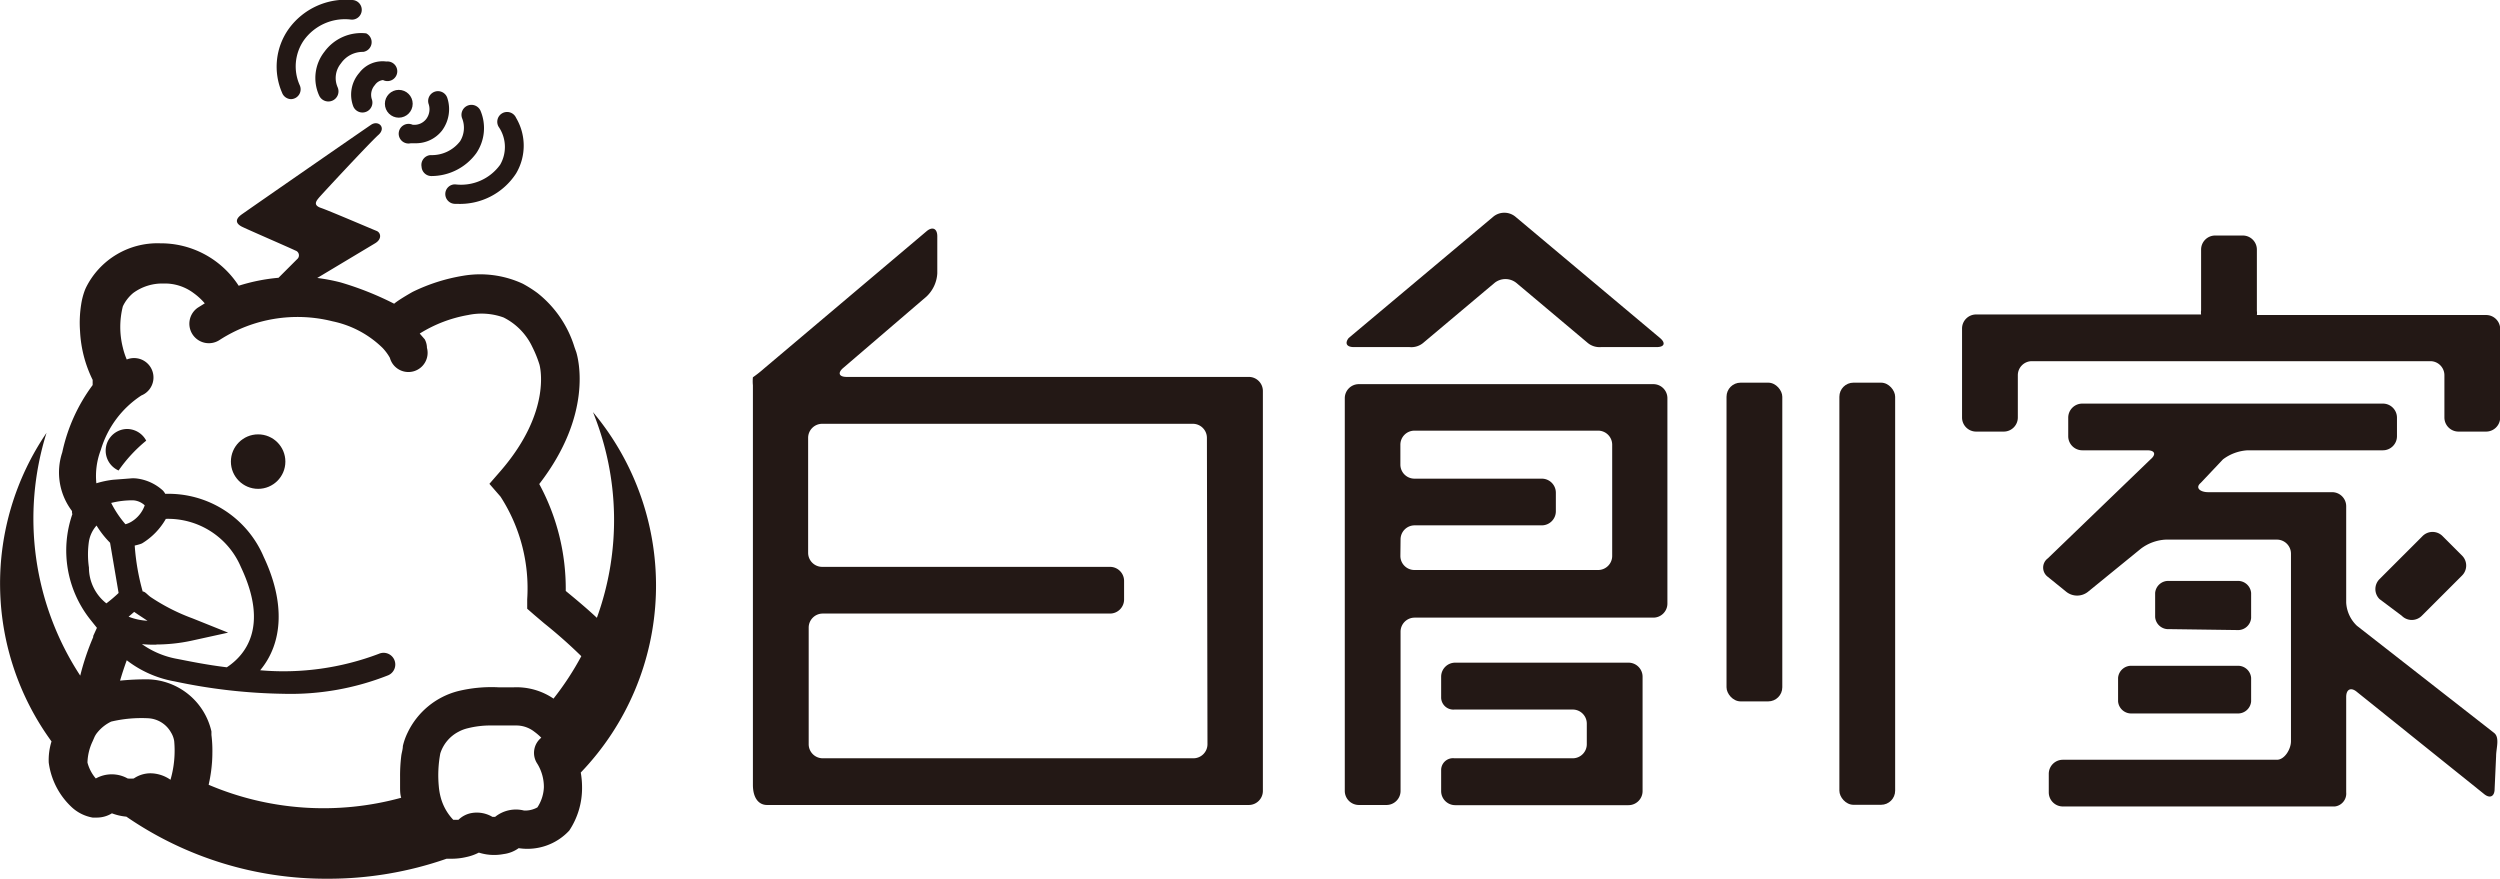 <svg xmlns="http://www.w3.org/2000/svg" viewBox="0 0 134.91 47.44"><defs><style>.cls-1{fill:#231815;}</style></defs><title>logo</title><g id="レイヤー_2" data-name="レイヤー 2"><g id="レイヤー_1-2" data-name="レイヤー 1"><path class="cls-1" d="M11.5,40.74a8,8,0,0,1-.15,1.39A7.6,7.6,0,0,0,11.5,40.74Z"/><polygon class="cls-1" points="5.91 29.31 5.91 29.31 5.91 29.31 5.91 29.31"/><circle class="cls-1" cx="13.93" cy="24.91" r="1.47"/><path class="cls-1" d="M6.85,23.15a1.17,1.17,0,0,0-.45,2.24,7.83,7.83,0,0,1,1.49-1.61A1.17,1.17,0,0,0,6.85,23.15Z"/><circle class="cls-1" cx="21.52" cy="5.6" r="0.75"/><path class="cls-1" d="M22.26,6.73a.53.53,0,1,0-.09,1h.21a1.79,1.79,0,0,0,1.47-.68,1.94,1.94,0,0,0,.29-1.76.53.53,0,1,0-1,.35.88.88,0,0,1-.13.77A.81.81,0,0,1,22.26,6.73Z"/><path class="cls-1" d="M22.75,9a.53.53,0,0,0,.52.5h0a3,3,0,0,0,2.43-1.23A2.41,2.41,0,0,0,25.94,6a.53.53,0,0,0-1,.39,1.38,1.38,0,0,1-.11,1.23,1.92,1.92,0,0,1-1.6.75A.53.53,0,0,0,22.75,9Z"/><path class="cls-1" d="M24.57,9.95a.52.52,0,0,0-.54.51.53.53,0,0,0,.51.54h.11a3.61,3.61,0,0,0,3.2-1.64,2.94,2.94,0,0,0,0-3,.53.53,0,1,0-.91.53,1.92,1.92,0,0,1,.05,2A2.6,2.6,0,0,1,24.57,9.95Z"/><path class="cls-1" d="M19.39,3.93a1.79,1.79,0,0,0-.33,1.8.53.53,0,1,0,1-.39.79.79,0,0,1,.17-.75.61.61,0,0,1,.44-.27.53.53,0,1,0,.18-1A1.57,1.57,0,0,0,19.39,3.93Z"/><path class="cls-1" d="M17.51,2.79a2.29,2.29,0,0,0-.29,2.36.53.53,0,1,0,1-.44,1.24,1.24,0,0,1,.18-1.29A1.43,1.43,0,0,1,19.6,2.8a.53.53,0,0,0,.16-1A2.45,2.45,0,0,0,17.51,2.79Z"/><path class="cls-1" d="M15.7,5.35a.53.53,0,0,0,.48-.74,2.48,2.48,0,0,1,.22-2.44,2.73,2.73,0,0,1,2.49-1.12A.53.53,0,1,0,19,0a3.8,3.8,0,0,0-3.42,1.56A3.52,3.52,0,0,0,15.22,5,.53.53,0,0,0,15.7,5.35Z"/><path class="cls-1" d="M30.72,44.82a4.14,4.14,0,0,0,.69-2.34,4.53,4.53,0,0,0-.07-.79A14.57,14.57,0,0,0,32,22.24a15.47,15.47,0,0,1,.21,11.1h0c-.47-.44-1-.89-1.56-1.35l-.12-.1a11.86,11.86,0,0,0-1.43-5.77c2.92-3.78,2.1-6.77,2-7.11l-.1-.28v0a5.93,5.93,0,0,0-2-2.92l0,0a6.69,6.69,0,0,0-.79-.5A5.47,5.47,0,0,0,25,14.88a9.79,9.79,0,0,0-2.73.87s-.75.42-1,.64a16.73,16.73,0,0,0-2.89-1.15A10,10,0,0,0,17.12,15l3.12-1.87c.39-.23.31-.58.08-.67s-2.56-1.09-3-1.24-.25-.38-.11-.55,2.77-3,3.21-3.39,0-.81-.39-.55-6.35,4.39-7,4.85c-.42.31-.22.52,0,.64s2.63,1.16,2.91,1.3a.27.27,0,0,1,.09.47l-1,1a10,10,0,0,0-2.15.43,5,5,0,0,0-4.24-2.29,4.3,4.3,0,0,0-4,2.39,2.34,2.34,0,0,0-.09.22v0a3.81,3.81,0,0,0-.17.69,6.28,6.28,0,0,0-.06,1.45A6.66,6.66,0,0,0,5,20.5l0,.05.07.14h0l-.07-.14v.23l0,0a9.35,9.35,0,0,0-1.64,3.63,3.44,3.44,0,0,0,.49,3.12c.08.09,0,.15.06.2a6,6,0,0,0,1,5.75l.12.15,0,0,.2.25-.2.44,0,.06a13.44,13.44,0,0,0-.7,2.08,15.47,15.47,0,0,1-1.82-13.1,14.45,14.45,0,0,0,.27,16.65,3.37,3.37,0,0,0-.15,1.14,4,4,0,0,0,1.21,2.38A2.22,2.22,0,0,0,5,44.12h.21a1.56,1.56,0,0,0,.83-.23,2.92,2.92,0,0,0,.78.18,19,19,0,0,0,10.87,3.35,19.42,19.42,0,0,0,6.41-1.08l.32,0a3.42,3.42,0,0,0,.74-.09,2.7,2.7,0,0,0,.68-.24,2.73,2.73,0,0,0,1.33.08,1.77,1.77,0,0,0,.82-.32A3.08,3.08,0,0,0,30.72,44.82Zm.53-3.53h0ZM4.8,30.63a4.87,4.87,0,0,1,0-1.42,1.71,1.71,0,0,1,.41-.85,5,5,0,0,0,.73.93h0L6.4,32a7.36,7.36,0,0,1-.66.56A2.45,2.45,0,0,1,4.8,30.63Zm3.64,4.15a9.17,9.17,0,0,0,1.87-.2l2-.44-1.92-.77a10.65,10.65,0,0,1-2.23-1.13c-.2-.13-.32-.32-.46-.32h0a12.26,12.26,0,0,1-.43-2.48h0s.28-.06.4-.12A3.66,3.66,0,0,0,8.95,28h0A4.27,4.27,0,0,1,13,30.6c1.54,3.25.21,4.77-.76,5.41-1.15-.14-2.09-.34-2.66-.45a4.73,4.73,0,0,1-1.92-.8A6.76,6.76,0,0,0,8.43,34.79ZM6.94,33.28l.3-.26.22.15.5.33A3.3,3.3,0,0,1,6.94,33.28Zm.14-5.12a1.26,1.26,0,0,1-.31.13A5.59,5.59,0,0,1,6,27.14,4.63,4.63,0,0,1,7.19,27a1,1,0,0,1,.62.27A1.68,1.68,0,0,1,7.08,28.16ZM9.2,42.08a1.92,1.92,0,0,0-1.07-.35,1.6,1.6,0,0,0-.91.28,1.63,1.63,0,0,1-.33,0,1.76,1.76,0,0,0-1.72,0,2.16,2.16,0,0,1-.45-.86A2.85,2.85,0,0,1,5,40l.1-.23a1.16,1.16,0,0,1,.17-.26A2.16,2.16,0,0,1,6,38.94a7.14,7.14,0,0,1,2-.18,1.5,1.5,0,0,1,1.23.77,1.24,1.24,0,0,1,.17.46A5.64,5.64,0,0,1,9.2,42.08ZM29,43.57a1.36,1.36,0,0,1-.72.17,1.79,1.79,0,0,0-1.56.34h-.15a1.65,1.65,0,0,0-1.09-.21,1.35,1.35,0,0,0-.74.37l-.28,0a2.79,2.79,0,0,1-.68-1.22,3.41,3.41,0,0,1-.1-.58,6.41,6.41,0,0,1,.08-1.78,2,2,0,0,1,1-1.18,2,2,0,0,1,.48-.18,5,5,0,0,1,1.3-.15h.36c.27,0,.58,0,.94,0a1.58,1.58,0,0,1,1,.34,3,3,0,0,1,.37.32A1.05,1.05,0,0,0,29,41.22a2.4,2.4,0,0,1,.35,1.26A2.14,2.14,0,0,1,29,43.57Zm-1.31-6.48c-.28,0-.53,0-.79,0a7.59,7.59,0,0,0-2.2.21A4.17,4.17,0,0,0,22,39.53a3.34,3.34,0,0,0-.26.73c0,.18-.07.37-.09.56a8.86,8.86,0,0,0-.06,1.1c0,.12,0,.24,0,.37s0,.12,0,.17v0c0,.2,0,.4.06.59a15.82,15.82,0,0,1-10.39-.7l.05-.24a8,8,0,0,0,.15-1.39s0,0,0-.06a6.89,6.89,0,0,0-.05-1c0-.06,0-.13,0-.19A3.61,3.61,0,0,0,8,36.66a14,14,0,0,0-1.52.07c.1-.35.23-.74.36-1.1a5.88,5.88,0,0,0,2.58,1.14,30.22,30.22,0,0,0,5.87.67,14.3,14.3,0,0,0,5.66-1,.63.63,0,0,0-.5-1.16,14.5,14.5,0,0,1-6.41.89c1.25-1.5,1.34-3.69.19-6.12a5.58,5.58,0,0,0-5.31-3.4h0a1.4,1.4,0,0,0-.12-.17,2.56,2.56,0,0,0-1.43-.66,1.62,1.62,0,0,0-.36,0l-.91.07a5.06,5.06,0,0,0-.9.19,3.93,3.93,0,0,1,.24-1.8,5.32,5.32,0,0,1,2.19-2.94,1,1,0,0,0-.79-1.94,3.86,3.86,0,0,1-.21-.64,4.53,4.53,0,0,1,0-2.23,2.12,2.12,0,0,1,.56-.72,2.65,2.65,0,0,1,1.64-.51,2.58,2.58,0,0,1,1.61.51,3.35,3.35,0,0,1,.61.56l-.37.23a1.05,1.05,0,0,0,1.18,1.74,7.75,7.75,0,0,1,6.09-1,5.44,5.44,0,0,1,2.69,1.43,2.69,2.69,0,0,1,.4.54,1,1,0,0,0,2-.54,1,1,0,0,0-.12-.46L22.65,18a7.28,7.28,0,0,1,2.61-1,3.5,3.5,0,0,1,1.91.13,3.39,3.39,0,0,1,1.56,1.6,6.17,6.17,0,0,1,.38.94s.74,2.47-2.1,5.75l-.6.69.6.69a9.11,9.11,0,0,1,1.44,5.54l0,.51.39.34.53.45a26.64,26.64,0,0,1,2,1.77,15.56,15.56,0,0,1-1.5,2.29h0A3.55,3.55,0,0,0,27.73,37.09Z"/><path class="cls-1" d="M73.33,43.44h1.49a.76.76,0,0,0,.76-.76V34.09a.76.76,0,0,1,.76-.76H89.22a.76.76,0,0,0,.76-.76V21.49a.76.76,0,0,0-.76-.76H73.33a.76.76,0,0,0-.76.76V42.68A.76.76,0,0,0,73.33,43.44Zm2.25-14.33a.76.76,0,0,1,.76-.76H83.2a.76.76,0,0,0,.76-.76v-1a.76.76,0,0,0-.76-.76H76.33a.76.76,0,0,1-.76-.76V24a.76.76,0,0,1,.76-.76h9.88A.76.76,0,0,1,87,24v6a.76.76,0,0,1-.76.76H76.33a.76.76,0,0,1-.76-.76Z"/><path class="cls-1" d="M134.15,17H121.79a.75.75,0,0,0,0-.22V13.47a.76.76,0,0,0-.76-.76h-1.49a.76.76,0,0,0-.76.76v3.28a.75.75,0,0,0,0,.22H106.64a.76.76,0,0,0-.76.76v4.8a.76.76,0,0,0,.76.76h1.49a.76.76,0,0,0,.76-.76V20.25a.76.76,0,0,1,.76-.76h21.5a.76.76,0,0,1,.76.76v2.28a.76.76,0,0,0,.76.76h1.49a.76.76,0,0,0,.76-.76v-4.8A.76.76,0,0,0,134.15,17Z"/><rect class="cls-1" x="93.17" y="20.65" width="3.01" height="17.2" rx="0.76" ry="0.76"/><rect class="cls-1" x="99.26" y="20.65" width="3.01" height="22.78" rx="0.76" ry="0.76"/><path class="cls-1" d="M120.72,34a.71.71,0,0,0,.76-.65V32a.71.71,0,0,0-.76-.65h-3.66a.71.71,0,0,0-.76.65V33.3a.71.71,0,0,0,.76.65Z"/><path class="cls-1" d="M114.3,36.58v1.27a.71.71,0,0,0,.76.65h5.66a.71.71,0,0,0,.76-.65V36.58a.71.71,0,0,0-.76-.65h-5.66A.71.71,0,0,0,114.3,36.58Z"/><path class="cls-1" d="M128.41,32.33l1.2.9a.76.76,0,0,0,1.08,0l2.17-2.17a.76.76,0,0,0,0-1.08l-1.05-1.05a.76.76,0,0,0-1.08,0l-2.32,2.32A.76.76,0,0,0,128.41,32.33Z"/><path class="cls-1" d="M67.41,20.34H45.69c-.42,0-.5-.22-.18-.49L50,16a1.86,1.86,0,0,0,.58-1.25v-2c0-.42-.26-.54-.58-.27l-8.75,7.39a6.89,6.89,0,0,1-.62.49,2.13,2.13,0,0,0,0,.43V42.35c0,.75.34,1.09.76,1.09h26a.76.76,0,0,0,.76-.76V21.1A.76.76,0,0,0,67.41,20.34ZM65.16,40.16a.76.76,0,0,1-.76.76h-20a.76.76,0,0,1-.76-.76V33.87a.76.76,0,0,1,.76-.76h15.5a.76.76,0,0,0,.76-.76v-1a.76.76,0,0,0-.76-.76H44.37a.76.76,0,0,1-.76-.76v-6.2a.76.76,0,0,1,.76-.76h20a.76.76,0,0,1,.76.76Z"/><path class="cls-1" d="M73.06,18.73h3a1,1,0,0,0,.77-.25l3.27-2.75,0,0,.56-.47a.94.94,0,0,1,1.16,0l.56.47,0,0,3.27,2.75a1,1,0,0,0,.75.25h3c.42,0,.5-.22.18-.49l-7.82-6.56a.94.94,0,0,0-1.16,0l-7.82,6.56C72.57,18.51,72.65,18.73,73.06,18.73Z"/><path class="cls-1" d="M127.19,33.77a1.86,1.86,0,0,1-.58-1.25v-5.2a.76.76,0,0,0-.76-.76h-6.69c-.42,0-.72-.23-.4-.5l1.2-1.27a2.43,2.43,0,0,1,1.34-.49h7.29a.76.76,0,0,0,.76-.76v-1a.76.76,0,0,0-.76-.76H112.37a.76.76,0,0,0-.76.76v1a.76.76,0,0,0,.76.76h3.5c.42,0,.5.22.18.49l-5.54,5.34a.62.62,0,0,0,0,1l1,.81a.94.94,0,0,0,1.16,0l2.86-2.33a2.43,2.43,0,0,1,1.34-.49h6a.76.76,0,0,1,.76.76v.54h0v9.21h0V40c0,.42-.34,1-.76,1H111.32a.76.76,0,0,0-.76.76v1a.76.76,0,0,0,.76.76H126a.7.7,0,0,0,.61-.76V37.61c0-.42.26-.54.58-.27l6.85,5.5c.32.27.58.15.58-.27l.08-1.77c0-.42.21-1-.11-1.25Z"/><path class="cls-1" d="M84.88,40.92H78.49a.64.64,0,0,0-.72.64v1.13a.76.76,0,0,0,.76.76h9.35a.76.76,0,0,0,.76-.76V36.52a.76.76,0,0,0-.76-.76H78.53a.76.76,0,0,0-.76.76v1.14a.66.66,0,0,0,.72.63h6.38a.76.76,0,0,1,.76.76v1.11A.76.76,0,0,1,84.88,40.92Z"/></g></g></svg>